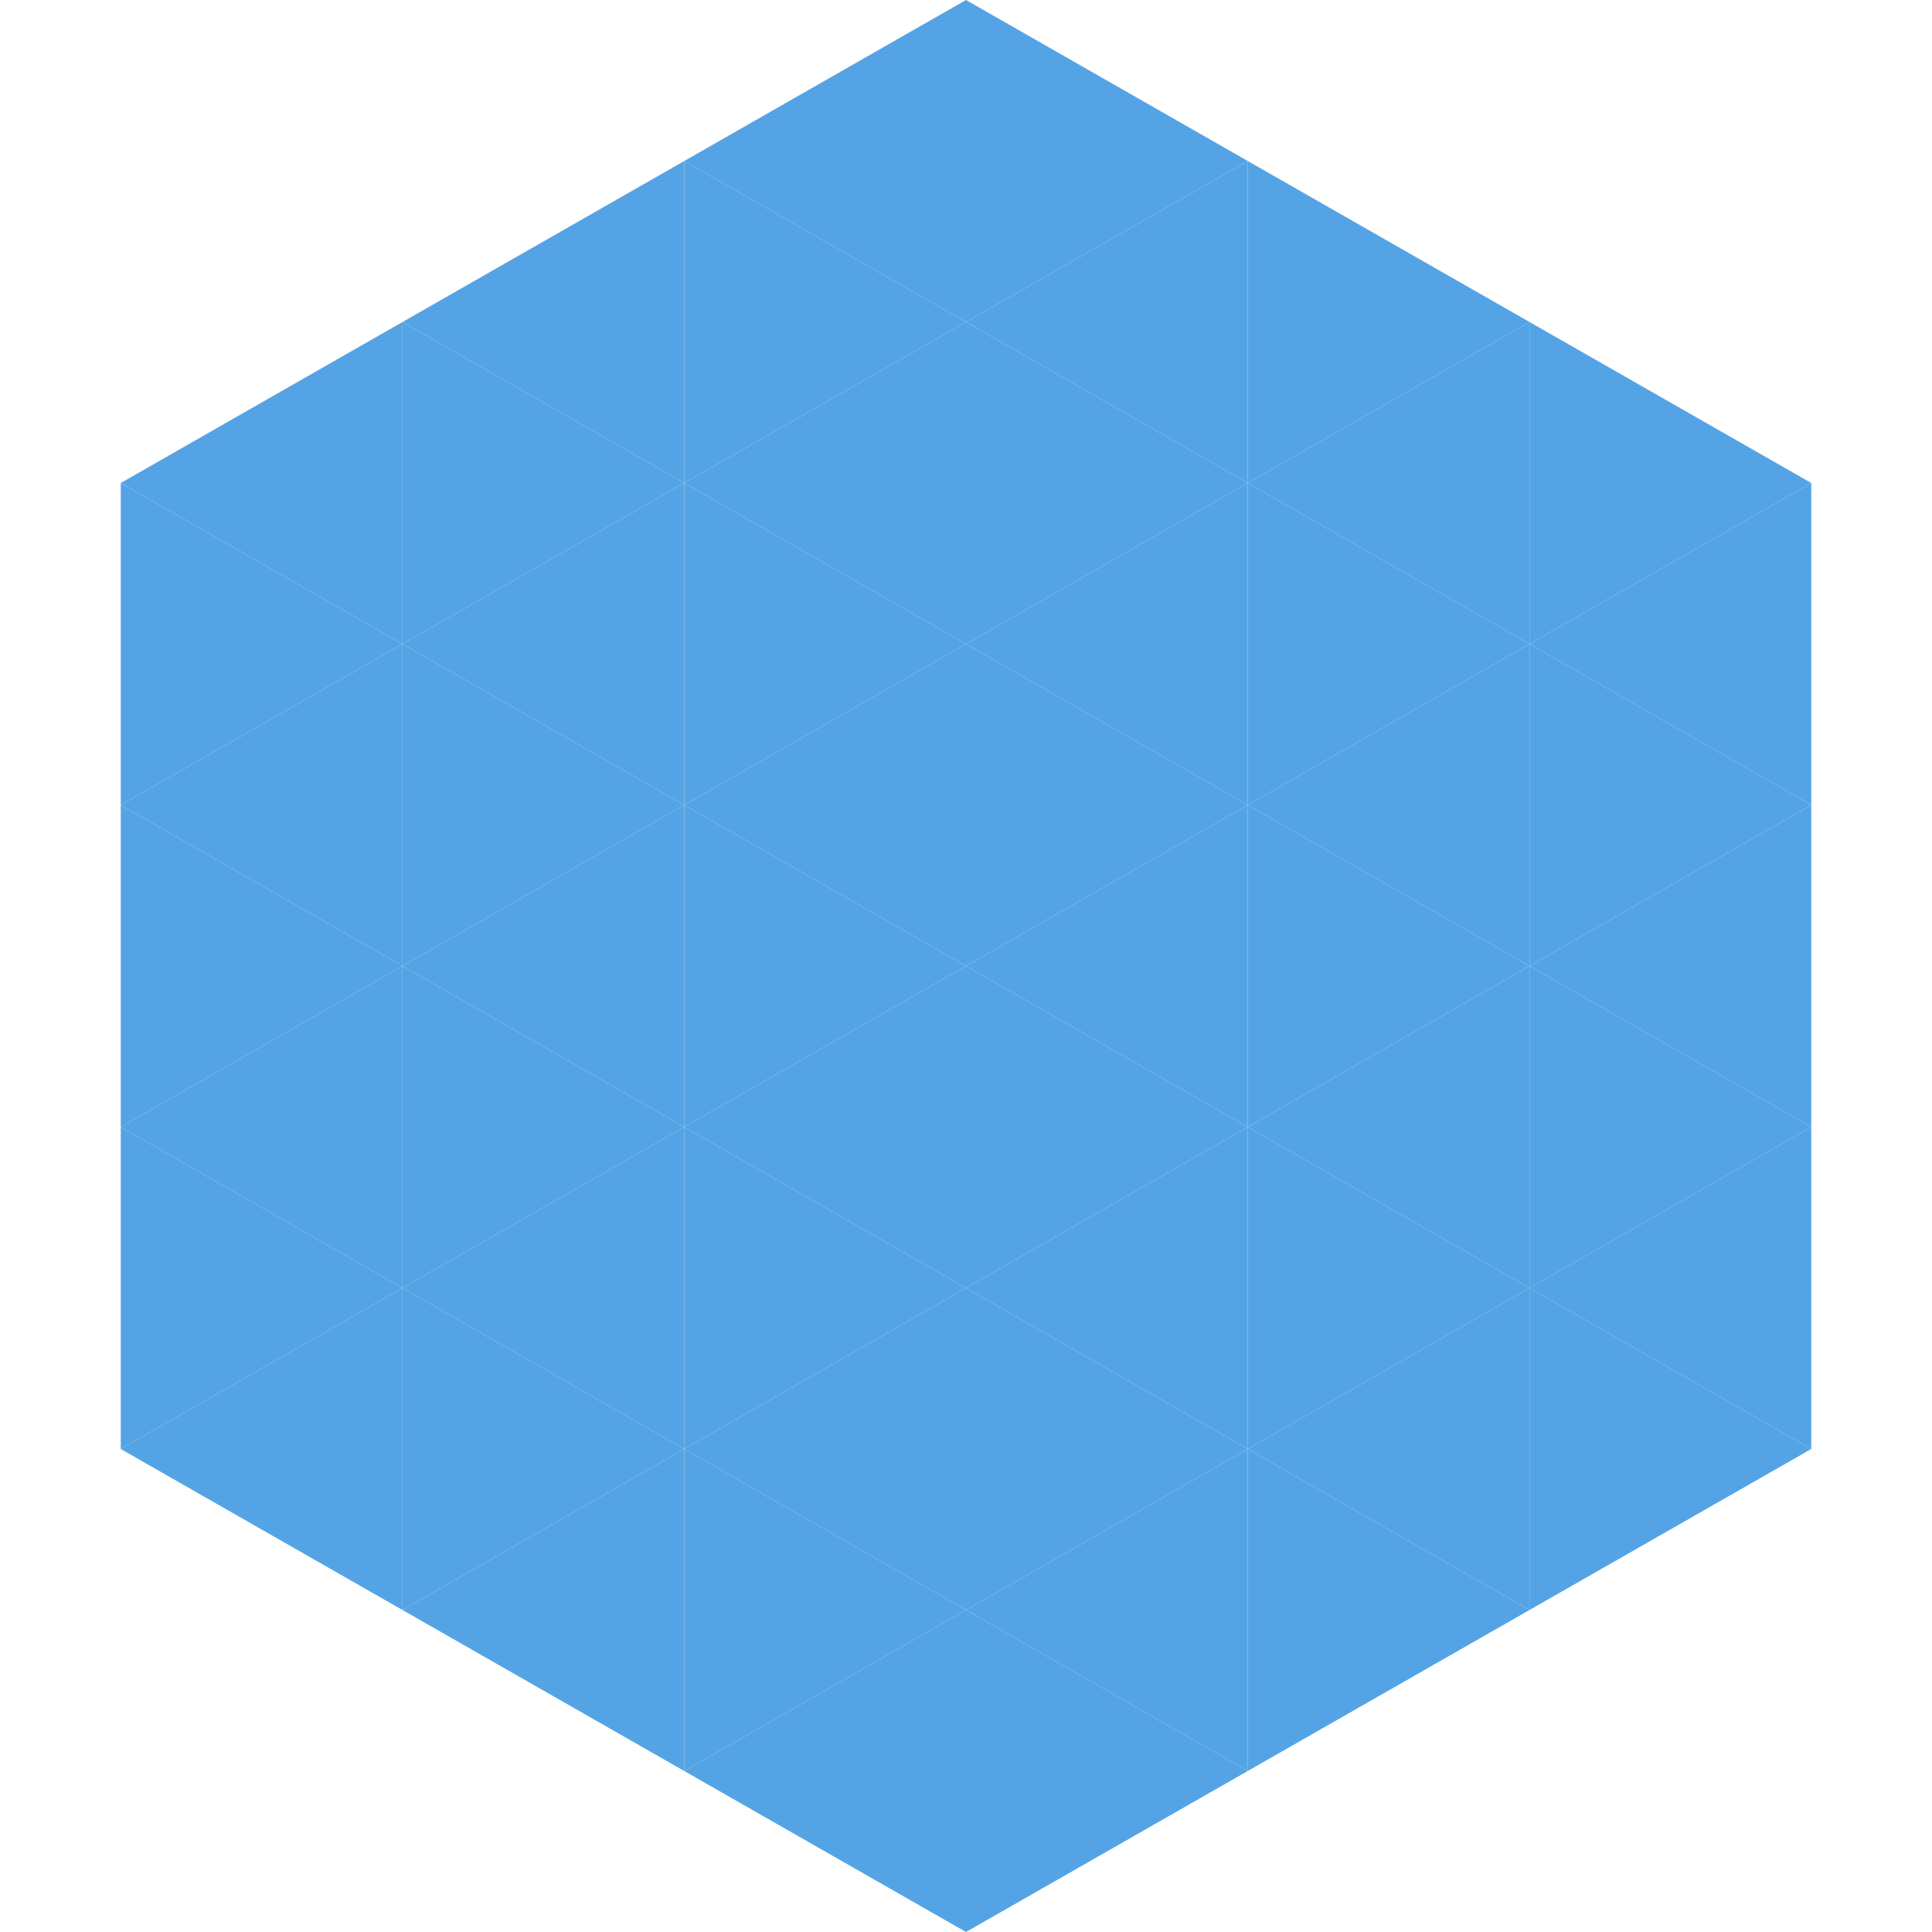 <?xml version="1.0"?>
<!-- Generated by SVGo -->
<svg width="240" height="240"
     xmlns="http://www.w3.org/2000/svg"
     xmlns:xlink="http://www.w3.org/1999/xlink">
<polygon points="50,40 15,60 50,80" style="fill:rgb(84,164,229)" />
<polygon points="190,40 225,60 190,80" style="fill:rgb(84,164,229)" />
<polygon points="15,60 50,80 15,100" style="fill:rgb(84,164,229)" />
<polygon points="225,60 190,80 225,100" style="fill:rgb(84,164,229)" />
<polygon points="50,80 15,100 50,120" style="fill:rgb(84,164,229)" />
<polygon points="190,80 225,100 190,120" style="fill:rgb(84,164,229)" />
<polygon points="15,100 50,120 15,140" style="fill:rgb(84,164,229)" />
<polygon points="225,100 190,120 225,140" style="fill:rgb(84,164,229)" />
<polygon points="50,120 15,140 50,160" style="fill:rgb(84,164,229)" />
<polygon points="190,120 225,140 190,160" style="fill:rgb(84,164,229)" />
<polygon points="15,140 50,160 15,180" style="fill:rgb(84,164,229)" />
<polygon points="225,140 190,160 225,180" style="fill:rgb(84,164,229)" />
<polygon points="50,160 15,180 50,200" style="fill:rgb(84,164,229)" />
<polygon points="190,160 225,180 190,200" style="fill:rgb(84,164,229)" />
<polygon points="15,180 50,200 15,220" style="fill:rgb(255,255,255); fill-opacity:0" />
<polygon points="225,180 190,200 225,220" style="fill:rgb(255,255,255); fill-opacity:0" />
<polygon points="50,0 85,20 50,40" style="fill:rgb(255,255,255); fill-opacity:0" />
<polygon points="190,0 155,20 190,40" style="fill:rgb(255,255,255); fill-opacity:0" />
<polygon points="85,20 50,40 85,60" style="fill:rgb(84,164,229)" />
<polygon points="155,20 190,40 155,60" style="fill:rgb(84,164,229)" />
<polygon points="50,40 85,60 50,80" style="fill:rgb(84,164,229)" />
<polygon points="190,40 155,60 190,80" style="fill:rgb(84,164,229)" />
<polygon points="85,60 50,80 85,100" style="fill:rgb(84,164,229)" />
<polygon points="155,60 190,80 155,100" style="fill:rgb(84,164,229)" />
<polygon points="50,80 85,100 50,120" style="fill:rgb(84,164,229)" />
<polygon points="190,80 155,100 190,120" style="fill:rgb(84,164,229)" />
<polygon points="85,100 50,120 85,140" style="fill:rgb(84,164,229)" />
<polygon points="155,100 190,120 155,140" style="fill:rgb(84,164,229)" />
<polygon points="50,120 85,140 50,160" style="fill:rgb(84,164,229)" />
<polygon points="190,120 155,140 190,160" style="fill:rgb(84,164,229)" />
<polygon points="85,140 50,160 85,180" style="fill:rgb(84,164,229)" />
<polygon points="155,140 190,160 155,180" style="fill:rgb(84,164,229)" />
<polygon points="50,160 85,180 50,200" style="fill:rgb(84,164,229)" />
<polygon points="190,160 155,180 190,200" style="fill:rgb(84,164,229)" />
<polygon points="85,180 50,200 85,220" style="fill:rgb(84,164,229)" />
<polygon points="155,180 190,200 155,220" style="fill:rgb(84,164,229)" />
<polygon points="120,0 85,20 120,40" style="fill:rgb(84,164,229)" />
<polygon points="120,0 155,20 120,40" style="fill:rgb(84,164,229)" />
<polygon points="85,20 120,40 85,60" style="fill:rgb(84,164,229)" />
<polygon points="155,20 120,40 155,60" style="fill:rgb(84,164,229)" />
<polygon points="120,40 85,60 120,80" style="fill:rgb(84,164,229)" />
<polygon points="120,40 155,60 120,80" style="fill:rgb(84,164,229)" />
<polygon points="85,60 120,80 85,100" style="fill:rgb(84,164,229)" />
<polygon points="155,60 120,80 155,100" style="fill:rgb(84,164,229)" />
<polygon points="120,80 85,100 120,120" style="fill:rgb(84,164,229)" />
<polygon points="120,80 155,100 120,120" style="fill:rgb(84,164,229)" />
<polygon points="85,100 120,120 85,140" style="fill:rgb(84,164,229)" />
<polygon points="155,100 120,120 155,140" style="fill:rgb(84,164,229)" />
<polygon points="120,120 85,140 120,160" style="fill:rgb(84,164,229)" />
<polygon points="120,120 155,140 120,160" style="fill:rgb(84,164,229)" />
<polygon points="85,140 120,160 85,180" style="fill:rgb(84,164,229)" />
<polygon points="155,140 120,160 155,180" style="fill:rgb(84,164,229)" />
<polygon points="120,160 85,180 120,200" style="fill:rgb(84,164,229)" />
<polygon points="120,160 155,180 120,200" style="fill:rgb(84,164,229)" />
<polygon points="85,180 120,200 85,220" style="fill:rgb(84,164,229)" />
<polygon points="155,180 120,200 155,220" style="fill:rgb(84,164,229)" />
<polygon points="120,200 85,220 120,240" style="fill:rgb(84,164,229)" />
<polygon points="120,200 155,220 120,240" style="fill:rgb(84,164,229)" />
<polygon points="85,220 120,240 85,260" style="fill:rgb(255,255,255); fill-opacity:0" />
<polygon points="155,220 120,240 155,260" style="fill:rgb(255,255,255); fill-opacity:0" />
</svg>
